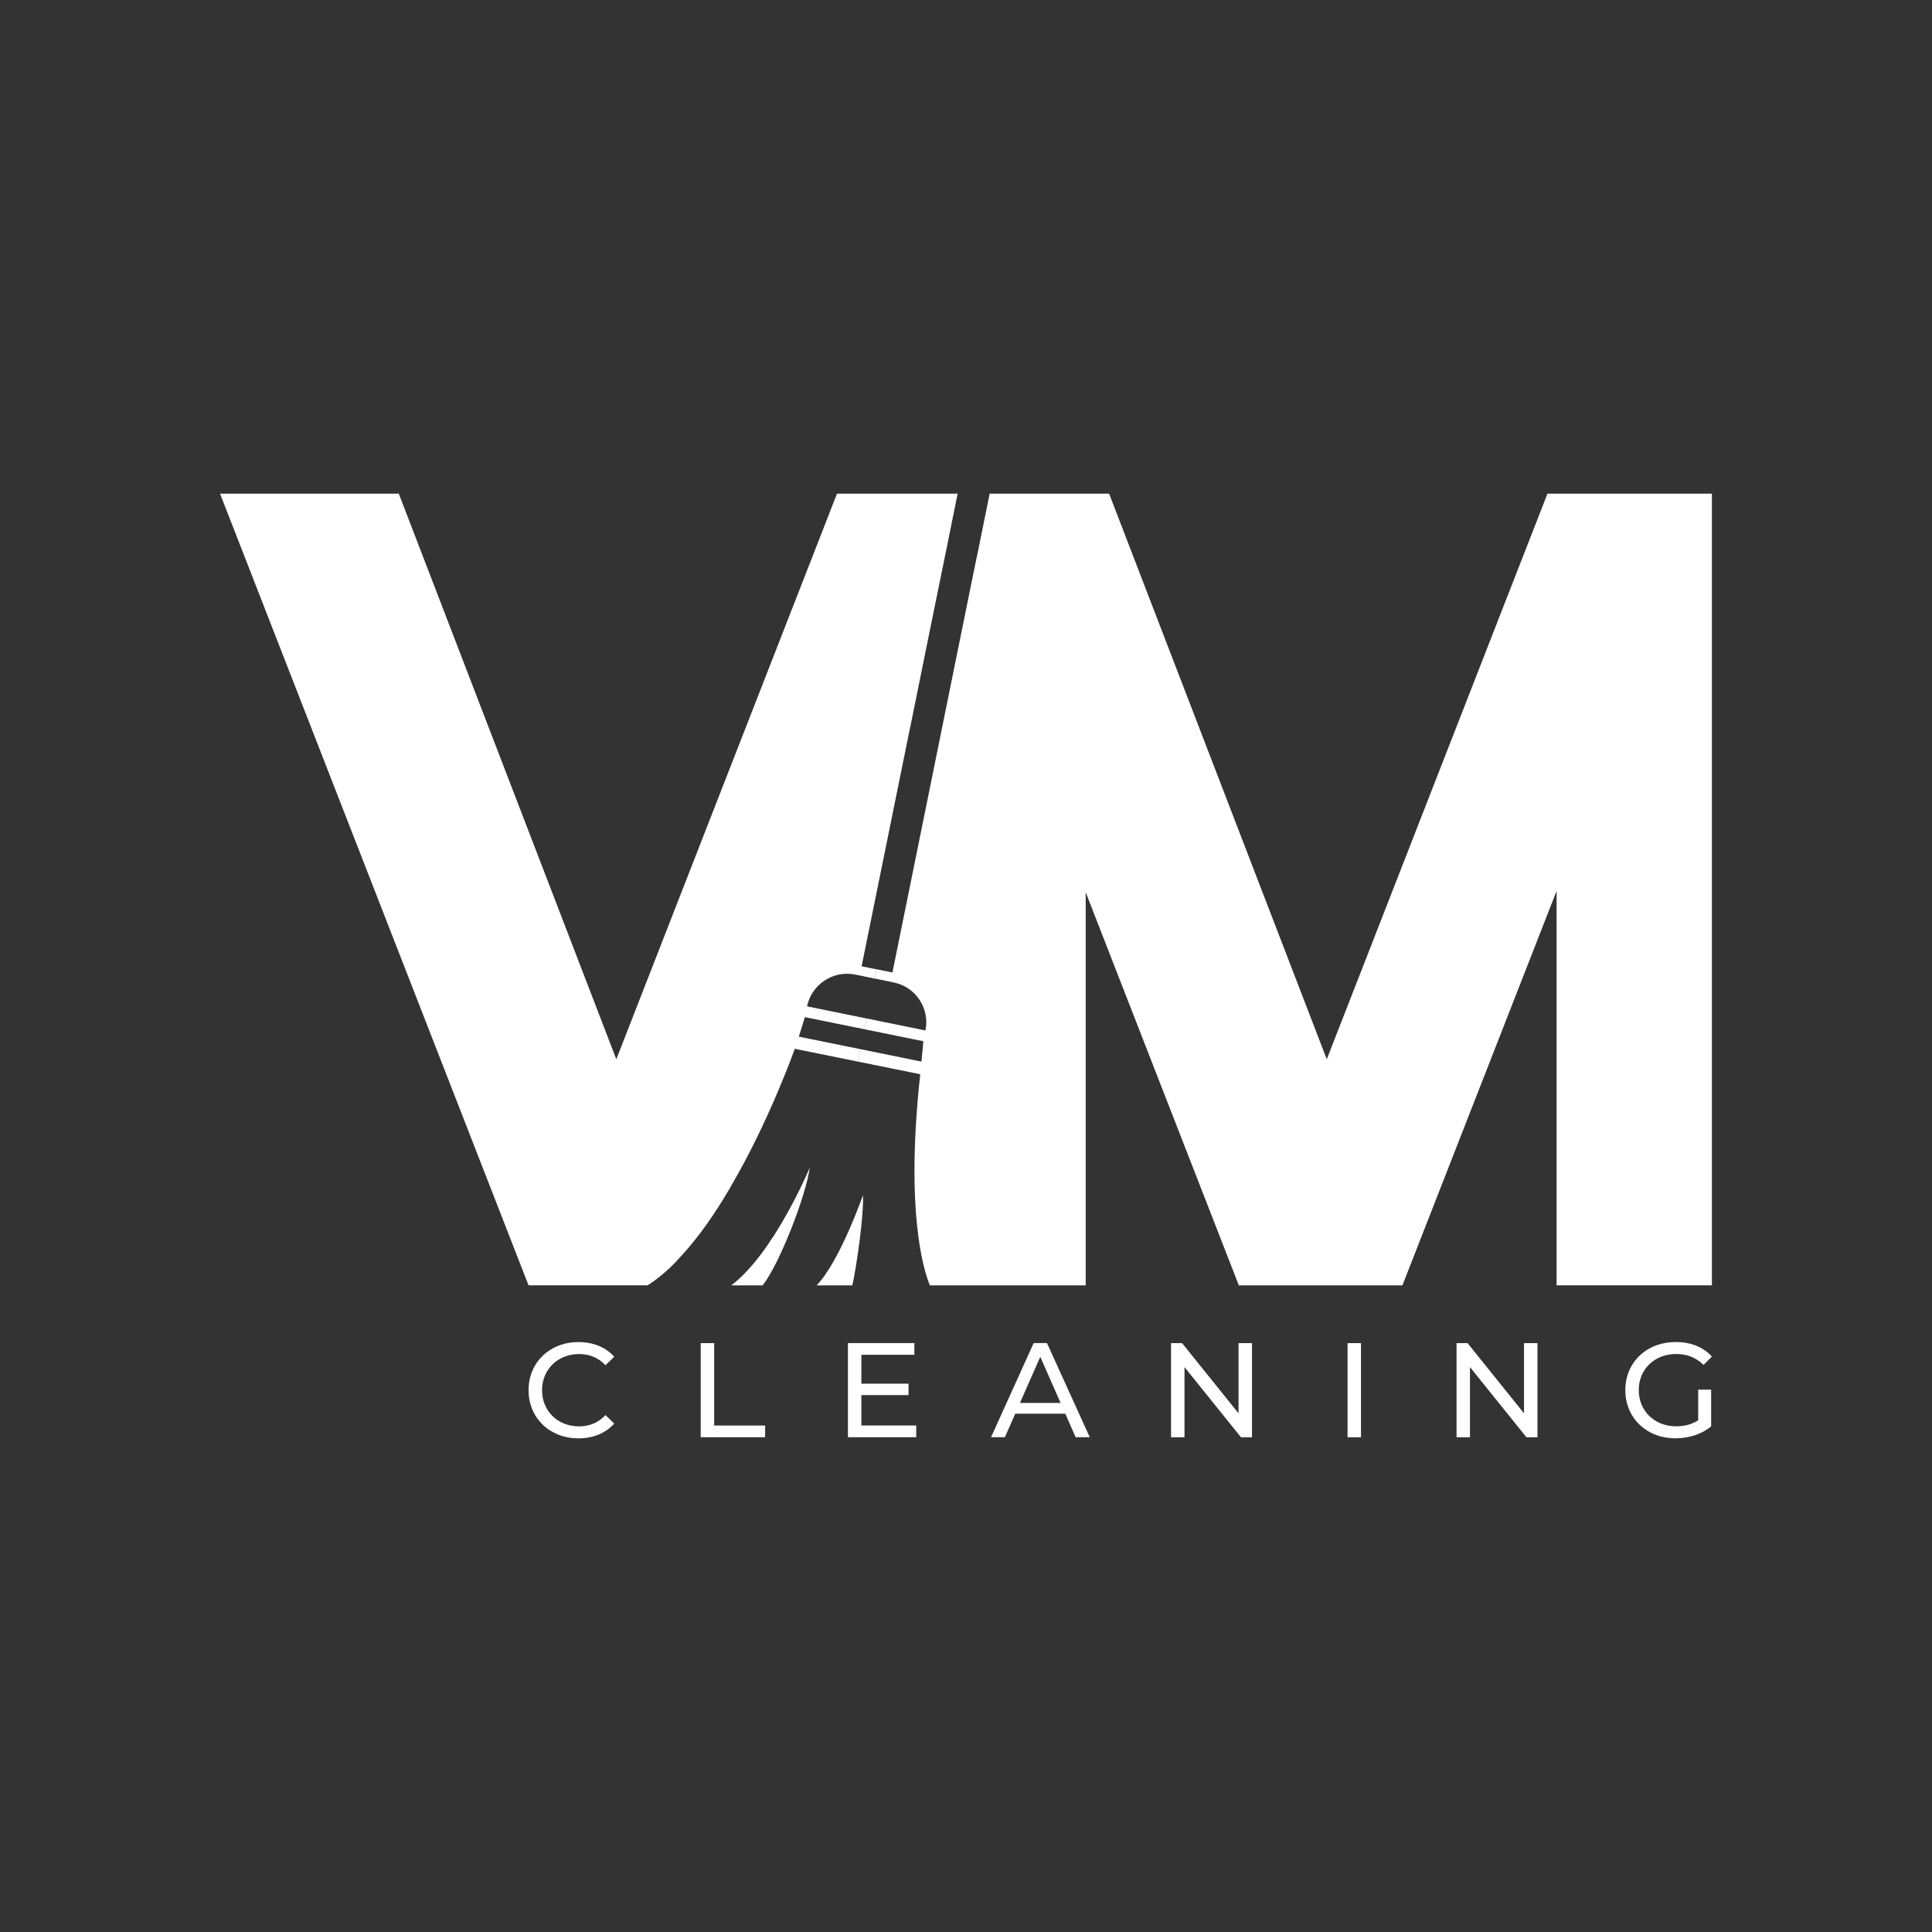<?xml version="1.0" encoding="UTF-8"?>
<!-- Generator: Adobe Illustrator 28.0.0, SVG Export Plug-In . SVG Version: 6.00 Build 0)  -->
<svg xmlns="http://www.w3.org/2000/svg" xmlns:xlink="http://www.w3.org/1999/xlink" version="1.1" id="Layer_1" x="0px" y="0px" viewBox="0 0 566.93 566.93" style="enable-background:new 0 0 566.93 566.93;" xml:space="preserve">
<rect x="0" y="0" width="566.93" height="566.93" fill="#333333" stroke="none"/>
<style type="text/css">
	.st0{fill:#FFFFFF;}
</style>
<g>
	<g>
		<path class="st0" d="M155.1,407.94c0-8.16,6.23-14.12,14.64-14.12c4.26,0,7.97,1.46,10.5,4.3l-2.56,2.49    c-2.13-2.25-4.74-3.27-7.77-3.27c-6.23,0-10.85,4.5-10.85,10.61s4.62,10.61,10.85,10.61c3.04,0,5.64-1.06,7.77-3.31l2.56,2.49    c-2.53,2.84-6.23,4.34-10.54,4.34C161.34,422.06,155.1,416.11,155.1,407.94z"></path>
		<path class="st0" d="M205.63,394.13h3.94v24.18h14.95v3.43h-18.9V394.13z"></path>
		<path class="st0" d="M268.86,418.31v3.43h-20.04v-27.62h19.49v3.43h-15.55v8.48h13.85v3.35h-13.85v8.92H268.86z"></path>
		<path class="st0" d="M312.6,414.84h-14.68l-3.04,6.9h-4.07l12.51-27.62h3.91l12.55,27.62h-4.14L312.6,414.84z M311.22,411.68    l-5.96-13.53l-5.96,13.53H311.22z"></path>
		<path class="st0" d="M367.39,394.13v27.62h-3.24l-16.57-20.59v20.59h-3.94v-27.62h3.23l16.57,20.6v-20.6H367.39z"></path>
		<path class="st0" d="M395.43,394.13h3.94v27.62h-3.94V394.13z"></path>
		<path class="st0" d="M451.16,394.13v27.62h-3.24l-16.57-20.59v20.59h-3.94v-27.62h3.23l16.57,20.6v-20.6H451.16z"></path>
		<path class="st0" d="M498.33,407.78h3.79v10.77c-2.76,2.33-6.59,3.51-10.46,3.51c-8.48,0-14.72-5.96-14.72-14.13    c0-8.16,6.23-14.12,14.8-14.12c4.38,0,8.09,1.46,10.61,4.26l-2.45,2.45c-2.29-2.21-4.89-3.2-8.01-3.2    c-6.39,0-11.01,4.46-11.01,10.61c0,6.08,4.62,10.61,10.97,10.61c2.33,0,4.5-0.51,6.47-1.77V407.78z"></path>
	</g>
	<path class="st0" d="M281.01,144.86l-2.72,13.45v0.05L273,184.27l-5.93,29.27l-0.05,0.15l-14.19,69.86l4.4,0.89l-0.54,2.72   l-5.73-1.19c-6.48-1.29-12.8,2.87-14.14,9.34l17.5,3.56l-0.64,3.16l-17.5-3.56c-0.59,1.98-1.19,3.9-1.78,5.73l18.05,3.66   l-0.69,3.66l-18.54-3.76c0,0-7.42,21.11-18.94,40.69c0,0.05-0.05,0.15-0.1,0.2c-4.25,7.27-9.1,14.34-14.39,20.02   c-3.07,3.46-6.38,6.38-9.79,8.5h-34.9L64.57,144.86h52.45l63.83,165.97l64.76-165.97H281.01z"></path>
	<path class="st0" d="M214.58,377.18h9.2c5.04-6.33,12.8-26.6,13.84-34.56C237.61,342.62,227.23,367.64,214.58,377.18z"></path>
	<path class="st0" d="M250.12,377.18c1.04-4.6,3.41-20.12,3.11-26.45c0,0-6.82,19.48-13.6,26.45H250.12z"></path>
	<path class="st0" d="M502.35,144.86v232.31h-45.58V261.44l-45.24,115.74h-48l-44.94-115.34v115.34h-45.73   c-1.88-4.55-7.22-21.9-2.82-61.95l-18.29-3.71l0.69-3.66l17.95,3.66c0.35-3.41,0.59-5.98,0.54-5.98l-17.25-3.51l0.64-3.16   l17.25,3.51c1.33-6.48-2.87-12.8-9.34-14.09l-5.54-1.14l0.54-2.72l4.65,0.94L273,230.54l11.42-56.31l2.18-10.68l0.05-0.15   l3.76-18.54h35.05l63.87,165.97l64.76-165.97H502.35z"></path>
</g>
</svg>

